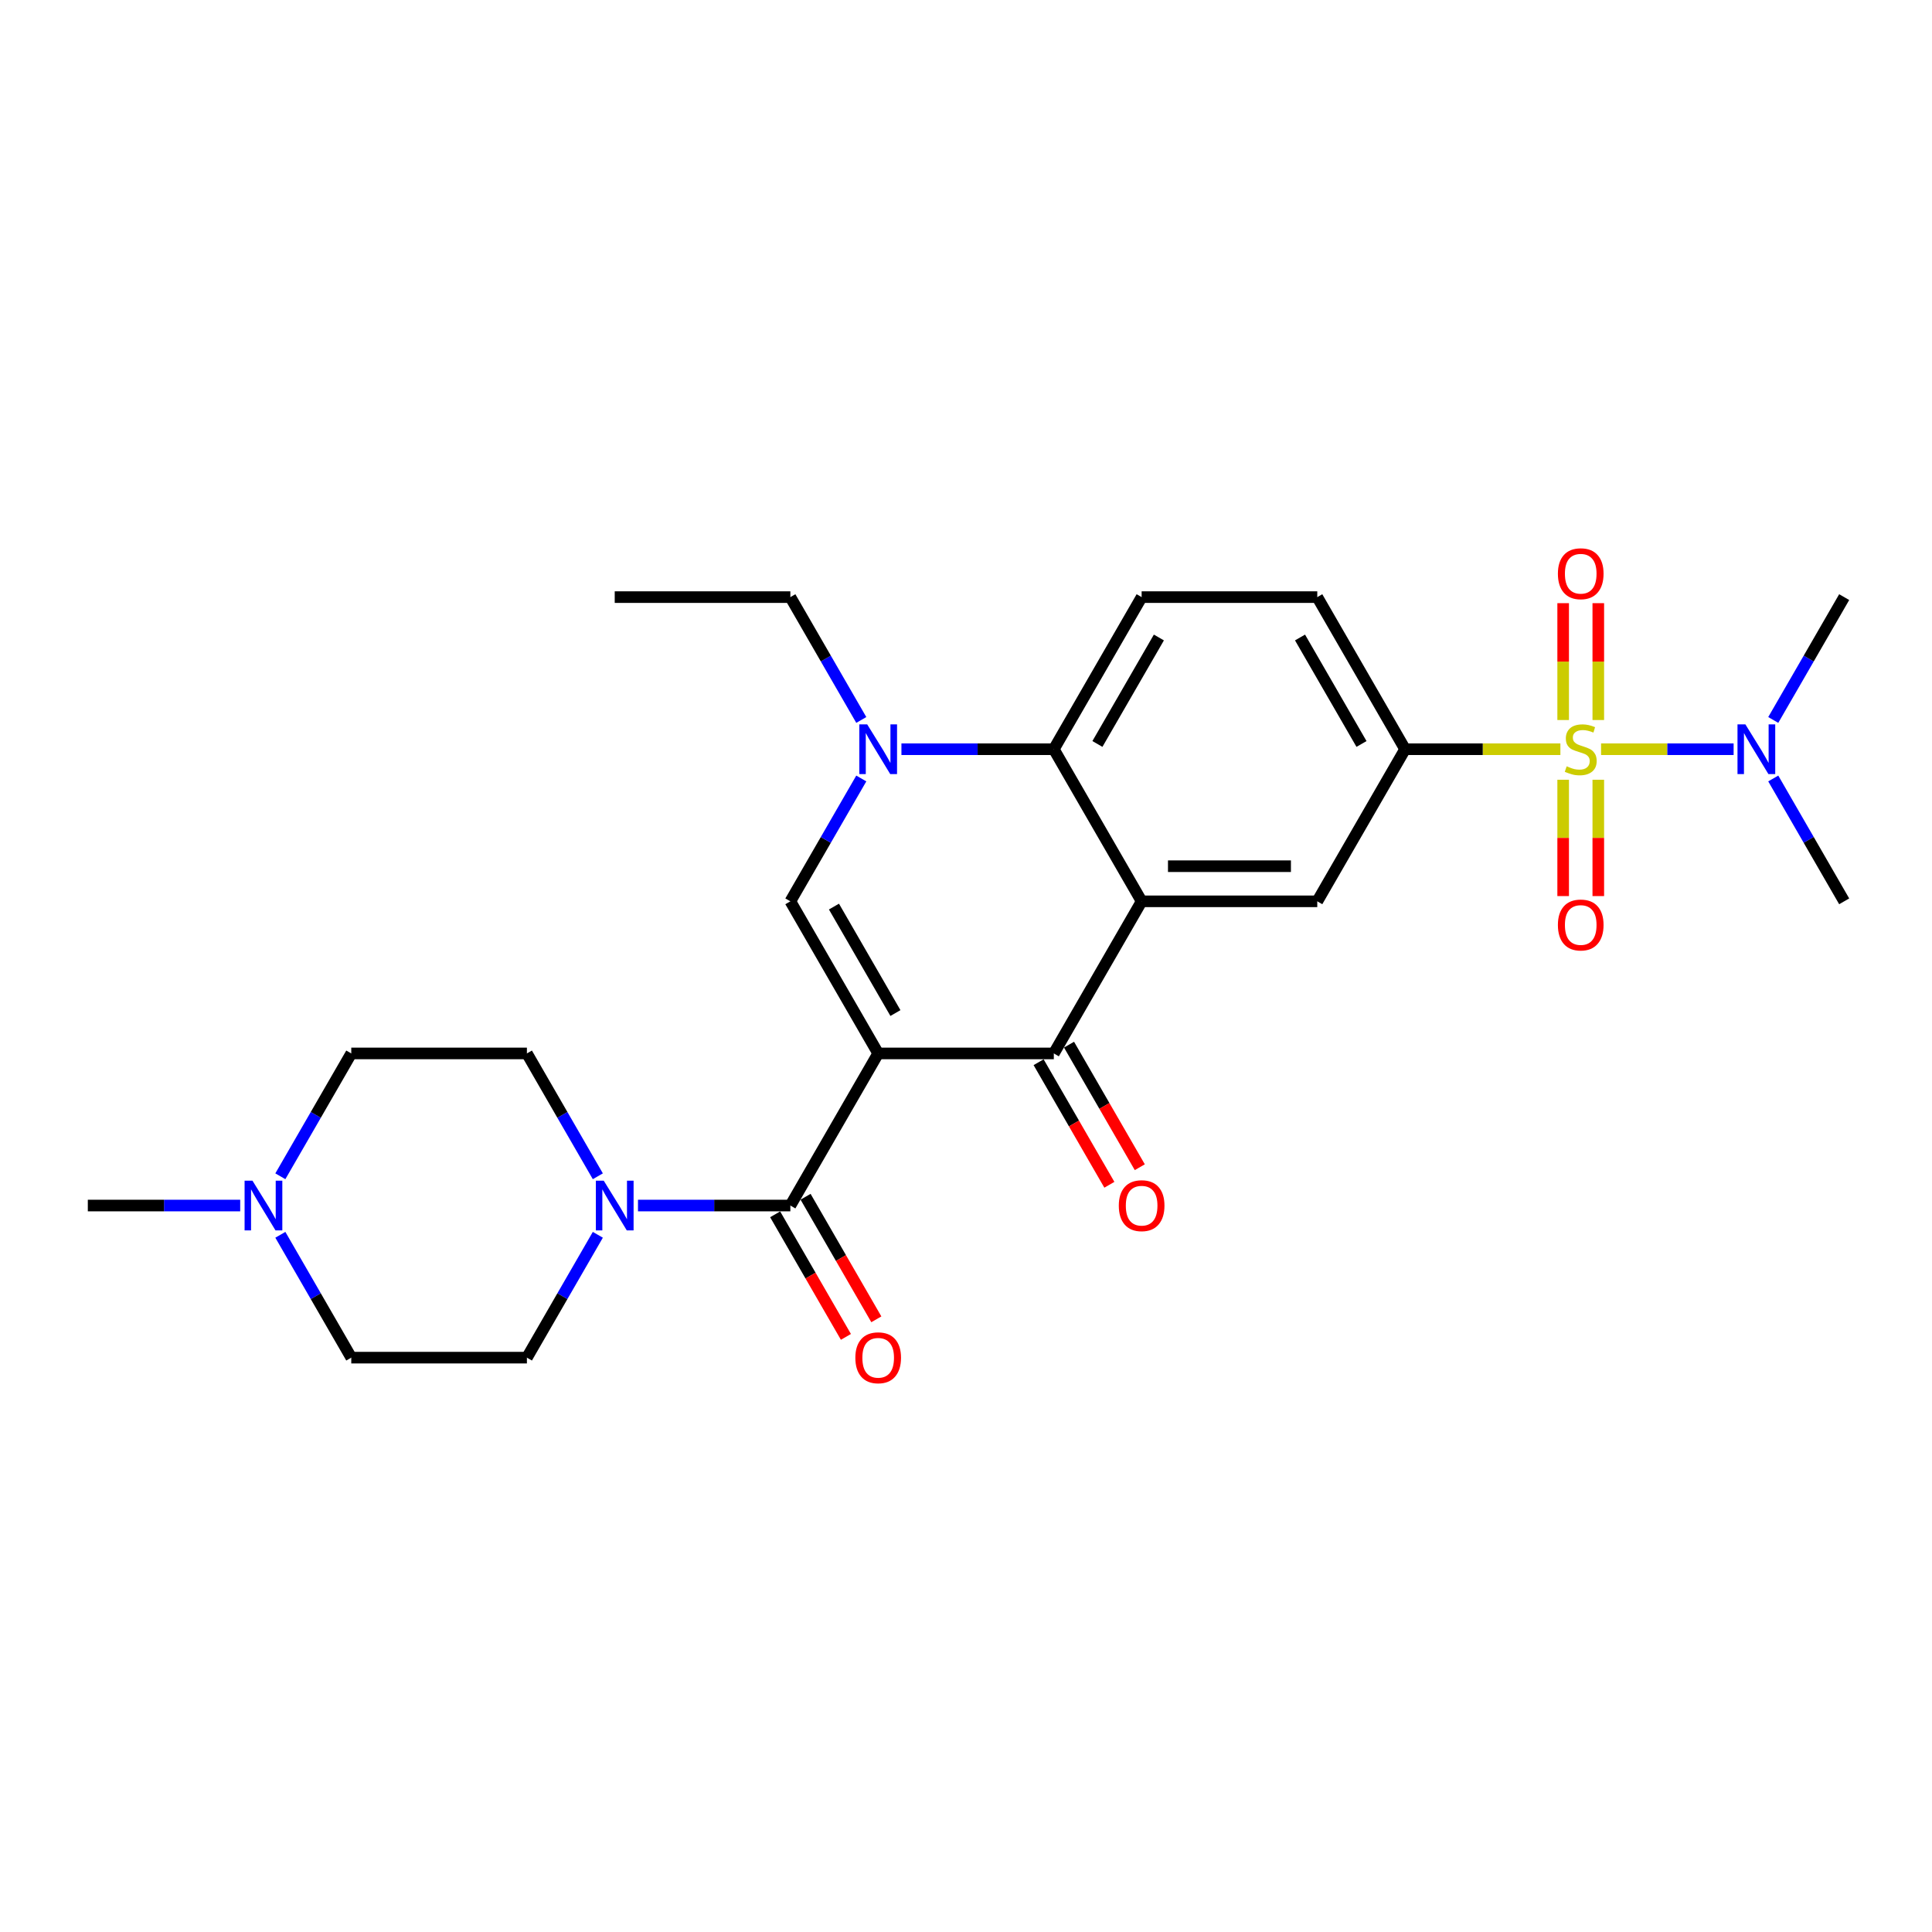 <?xml version='1.0' encoding='iso-8859-1'?>
<svg version='1.1' baseProfile='full'
              xmlns='http://www.w3.org/2000/svg'
                      xmlns:rdkit='http://www.rdkit.org/xml'
                      xmlns:xlink='http://www.w3.org/1999/xlink'
                  xml:space='preserve'
width='1000px' height='1000px' viewBox='0 0 1000 1000'>
<!-- END OF HEADER -->
<rect style='opacity:1.0;fill:#FFFFFF;stroke:none' width='1000' height='1000' x='0' y='0'> </rect>
<path class='bond-2' d='M 454.545,545.255 L 545.455,545.255' style='fill:none;fill-rule:evenodd;stroke:#000000;stroke-width:6px;stroke-linecap:butt;stroke-linejoin:miter;stroke-opacity:1' />
<path class='bond-3' d='M 454.545,545.255 L 409.091,466.525' style='fill:none;fill-rule:evenodd;stroke:#000000;stroke-width:6px;stroke-linecap:butt;stroke-linejoin:miter;stroke-opacity:1' />
<path class='bond-3' d='M 463.473,524.354 L 431.655,469.243' style='fill:none;fill-rule:evenodd;stroke:#000000;stroke-width:6px;stroke-linecap:butt;stroke-linejoin:miter;stroke-opacity:1' />
<path class='bond-4' d='M 454.545,545.255 L 409.091,623.984' style='fill:none;fill-rule:evenodd;stroke:#000000;stroke-width:6px;stroke-linecap:butt;stroke-linejoin:miter;stroke-opacity:1' />
<path class='bond-0' d='M 807.655,387.795 L 767.464,387.795' style='fill:none;fill-rule:evenodd;stroke:#CCCC00;stroke-width:6px;stroke-linecap:butt;stroke-linejoin:miter;stroke-opacity:1' />
<path class='bond-0' d='M 767.464,387.795 L 727.273,387.795' style='fill:none;fill-rule:evenodd;stroke:#000000;stroke-width:6px;stroke-linecap:butt;stroke-linejoin:miter;stroke-opacity:1' />
<path class='bond-10' d='M 828.709,387.795 L 863.013,387.795' style='fill:none;fill-rule:evenodd;stroke:#CCCC00;stroke-width:6px;stroke-linecap:butt;stroke-linejoin:miter;stroke-opacity:1' />
<path class='bond-10' d='M 863.013,387.795 L 897.318,387.795' style='fill:none;fill-rule:evenodd;stroke:#0000FF;stroke-width:6px;stroke-linecap:butt;stroke-linejoin:miter;stroke-opacity:1' />
<path class='bond-11' d='M 809.091,403.595 L 809.091,433.702' style='fill:none;fill-rule:evenodd;stroke:#CCCC00;stroke-width:6px;stroke-linecap:butt;stroke-linejoin:miter;stroke-opacity:1' />
<path class='bond-11' d='M 809.091,433.702 L 809.091,463.809' style='fill:none;fill-rule:evenodd;stroke:#FF0000;stroke-width:6px;stroke-linecap:butt;stroke-linejoin:miter;stroke-opacity:1' />
<path class='bond-11' d='M 827.273,403.595 L 827.273,433.702' style='fill:none;fill-rule:evenodd;stroke:#CCCC00;stroke-width:6px;stroke-linecap:butt;stroke-linejoin:miter;stroke-opacity:1' />
<path class='bond-11' d='M 827.273,433.702 L 827.273,463.809' style='fill:none;fill-rule:evenodd;stroke:#FF0000;stroke-width:6px;stroke-linecap:butt;stroke-linejoin:miter;stroke-opacity:1' />
<path class='bond-12' d='M 827.273,372.686 L 827.273,342.443' style='fill:none;fill-rule:evenodd;stroke:#CCCC00;stroke-width:6px;stroke-linecap:butt;stroke-linejoin:miter;stroke-opacity:1' />
<path class='bond-12' d='M 827.273,342.443 L 827.273,312.199' style='fill:none;fill-rule:evenodd;stroke:#FF0000;stroke-width:6px;stroke-linecap:butt;stroke-linejoin:miter;stroke-opacity:1' />
<path class='bond-12' d='M 809.091,372.686 L 809.091,342.443' style='fill:none;fill-rule:evenodd;stroke:#CCCC00;stroke-width:6px;stroke-linecap:butt;stroke-linejoin:miter;stroke-opacity:1' />
<path class='bond-12' d='M 809.091,342.443 L 809.091,312.199' style='fill:none;fill-rule:evenodd;stroke:#FF0000;stroke-width:6px;stroke-linecap:butt;stroke-linejoin:miter;stroke-opacity:1' />
<path class='bond-1' d='M 590.909,466.525 L 545.455,545.255' style='fill:none;fill-rule:evenodd;stroke:#000000;stroke-width:6px;stroke-linecap:butt;stroke-linejoin:miter;stroke-opacity:1' />
<path class='bond-9' d='M 590.909,466.525 L 681.818,466.525' style='fill:none;fill-rule:evenodd;stroke:#000000;stroke-width:6px;stroke-linecap:butt;stroke-linejoin:miter;stroke-opacity:1' />
<path class='bond-9' d='M 604.545,448.343 L 668.182,448.343' style='fill:none;fill-rule:evenodd;stroke:#000000;stroke-width:6px;stroke-linecap:butt;stroke-linejoin:miter;stroke-opacity:1' />
<path class='bond-27' d='M 590.909,466.525 L 545.455,387.795' style='fill:none;fill-rule:evenodd;stroke:#000000;stroke-width:6px;stroke-linecap:butt;stroke-linejoin:miter;stroke-opacity:1' />
<path class='bond-15' d='M 537.582,549.8 L 555.895,581.519' style='fill:none;fill-rule:evenodd;stroke:#000000;stroke-width:6px;stroke-linecap:butt;stroke-linejoin:miter;stroke-opacity:1' />
<path class='bond-15' d='M 555.895,581.519 L 574.208,613.239' style='fill:none;fill-rule:evenodd;stroke:#FF0000;stroke-width:6px;stroke-linecap:butt;stroke-linejoin:miter;stroke-opacity:1' />
<path class='bond-15' d='M 553.328,540.709 L 571.641,572.428' style='fill:none;fill-rule:evenodd;stroke:#000000;stroke-width:6px;stroke-linecap:butt;stroke-linejoin:miter;stroke-opacity:1' />
<path class='bond-15' d='M 571.641,572.428 L 589.954,604.148' style='fill:none;fill-rule:evenodd;stroke:#FF0000;stroke-width:6px;stroke-linecap:butt;stroke-linejoin:miter;stroke-opacity:1' />
<path class='bond-5' d='M 409.091,466.525 L 427.446,434.733' style='fill:none;fill-rule:evenodd;stroke:#000000;stroke-width:6px;stroke-linecap:butt;stroke-linejoin:miter;stroke-opacity:1' />
<path class='bond-5' d='M 427.446,434.733 L 445.801,402.941' style='fill:none;fill-rule:evenodd;stroke:#0000FF;stroke-width:6px;stroke-linecap:butt;stroke-linejoin:miter;stroke-opacity:1' />
<path class='bond-8' d='M 409.091,623.984 L 369.655,623.984' style='fill:none;fill-rule:evenodd;stroke:#000000;stroke-width:6px;stroke-linecap:butt;stroke-linejoin:miter;stroke-opacity:1' />
<path class='bond-8' d='M 369.655,623.984 L 330.218,623.984' style='fill:none;fill-rule:evenodd;stroke:#0000FF;stroke-width:6px;stroke-linecap:butt;stroke-linejoin:miter;stroke-opacity:1' />
<path class='bond-16' d='M 401.218,628.53 L 419.531,660.249' style='fill:none;fill-rule:evenodd;stroke:#000000;stroke-width:6px;stroke-linecap:butt;stroke-linejoin:miter;stroke-opacity:1' />
<path class='bond-16' d='M 419.531,660.249 L 437.844,691.968' style='fill:none;fill-rule:evenodd;stroke:#FF0000;stroke-width:6px;stroke-linecap:butt;stroke-linejoin:miter;stroke-opacity:1' />
<path class='bond-16' d='M 416.964,619.439 L 435.277,651.158' style='fill:none;fill-rule:evenodd;stroke:#000000;stroke-width:6px;stroke-linecap:butt;stroke-linejoin:miter;stroke-opacity:1' />
<path class='bond-16' d='M 435.277,651.158 L 453.59,682.877' style='fill:none;fill-rule:evenodd;stroke:#FF0000;stroke-width:6px;stroke-linecap:butt;stroke-linejoin:miter;stroke-opacity:1' />
<path class='bond-6' d='M 466.582,387.795 L 506.018,387.795' style='fill:none;fill-rule:evenodd;stroke:#0000FF;stroke-width:6px;stroke-linecap:butt;stroke-linejoin:miter;stroke-opacity:1' />
<path class='bond-6' d='M 506.018,387.795 L 545.455,387.795' style='fill:none;fill-rule:evenodd;stroke:#000000;stroke-width:6px;stroke-linecap:butt;stroke-linejoin:miter;stroke-opacity:1' />
<path class='bond-22' d='M 445.801,372.65 L 427.446,340.858' style='fill:none;fill-rule:evenodd;stroke:#0000FF;stroke-width:6px;stroke-linecap:butt;stroke-linejoin:miter;stroke-opacity:1' />
<path class='bond-22' d='M 427.446,340.858 L 409.091,309.066' style='fill:none;fill-rule:evenodd;stroke:#000000;stroke-width:6px;stroke-linecap:butt;stroke-linejoin:miter;stroke-opacity:1' />
<path class='bond-13' d='M 545.455,387.795 L 590.909,309.066' style='fill:none;fill-rule:evenodd;stroke:#000000;stroke-width:6px;stroke-linecap:butt;stroke-linejoin:miter;stroke-opacity:1' />
<path class='bond-13' d='M 568.019,385.077 L 599.837,329.966' style='fill:none;fill-rule:evenodd;stroke:#000000;stroke-width:6px;stroke-linecap:butt;stroke-linejoin:miter;stroke-opacity:1' />
<path class='bond-7' d='M 727.273,387.795 L 681.818,466.525' style='fill:none;fill-rule:evenodd;stroke:#000000;stroke-width:6px;stroke-linecap:butt;stroke-linejoin:miter;stroke-opacity:1' />
<path class='bond-29' d='M 727.273,387.795 L 681.818,309.066' style='fill:none;fill-rule:evenodd;stroke:#000000;stroke-width:6px;stroke-linecap:butt;stroke-linejoin:miter;stroke-opacity:1' />
<path class='bond-29' d='M 704.709,385.077 L 672.89,329.966' style='fill:none;fill-rule:evenodd;stroke:#000000;stroke-width:6px;stroke-linecap:butt;stroke-linejoin:miter;stroke-opacity:1' />
<path class='bond-18' d='M 309.438,639.13 L 291.082,670.922' style='fill:none;fill-rule:evenodd;stroke:#0000FF;stroke-width:6px;stroke-linecap:butt;stroke-linejoin:miter;stroke-opacity:1' />
<path class='bond-18' d='M 291.082,670.922 L 272.727,702.714' style='fill:none;fill-rule:evenodd;stroke:#000000;stroke-width:6px;stroke-linecap:butt;stroke-linejoin:miter;stroke-opacity:1' />
<path class='bond-19' d='M 309.438,608.839 L 291.082,577.047' style='fill:none;fill-rule:evenodd;stroke:#0000FF;stroke-width:6px;stroke-linecap:butt;stroke-linejoin:miter;stroke-opacity:1' />
<path class='bond-19' d='M 291.082,577.047 L 272.727,545.255' style='fill:none;fill-rule:evenodd;stroke:#000000;stroke-width:6px;stroke-linecap:butt;stroke-linejoin:miter;stroke-opacity:1' />
<path class='bond-24' d='M 917.835,372.65 L 936.19,340.858' style='fill:none;fill-rule:evenodd;stroke:#0000FF;stroke-width:6px;stroke-linecap:butt;stroke-linejoin:miter;stroke-opacity:1' />
<path class='bond-24' d='M 936.19,340.858 L 954.545,309.066' style='fill:none;fill-rule:evenodd;stroke:#000000;stroke-width:6px;stroke-linecap:butt;stroke-linejoin:miter;stroke-opacity:1' />
<path class='bond-25' d='M 917.835,402.941 L 936.19,434.733' style='fill:none;fill-rule:evenodd;stroke:#0000FF;stroke-width:6px;stroke-linecap:butt;stroke-linejoin:miter;stroke-opacity:1' />
<path class='bond-25' d='M 936.19,434.733 L 954.545,466.525' style='fill:none;fill-rule:evenodd;stroke:#000000;stroke-width:6px;stroke-linecap:butt;stroke-linejoin:miter;stroke-opacity:1' />
<path class='bond-17' d='M 590.909,309.066 L 681.818,309.066' style='fill:none;fill-rule:evenodd;stroke:#000000;stroke-width:6px;stroke-linecap:butt;stroke-linejoin:miter;stroke-opacity:1' />
<path class='bond-14' d='M 145.108,608.839 L 163.463,577.047' style='fill:none;fill-rule:evenodd;stroke:#0000FF;stroke-width:6px;stroke-linecap:butt;stroke-linejoin:miter;stroke-opacity:1' />
<path class='bond-14' d='M 163.463,577.047 L 181.818,545.255' style='fill:none;fill-rule:evenodd;stroke:#000000;stroke-width:6px;stroke-linecap:butt;stroke-linejoin:miter;stroke-opacity:1' />
<path class='bond-23' d='M 124.327,623.984 L 84.891,623.984' style='fill:none;fill-rule:evenodd;stroke:#0000FF;stroke-width:6px;stroke-linecap:butt;stroke-linejoin:miter;stroke-opacity:1' />
<path class='bond-23' d='M 84.891,623.984 L 45.455,623.984' style='fill:none;fill-rule:evenodd;stroke:#000000;stroke-width:6px;stroke-linecap:butt;stroke-linejoin:miter;stroke-opacity:1' />
<path class='bond-28' d='M 145.108,639.13 L 163.463,670.922' style='fill:none;fill-rule:evenodd;stroke:#0000FF;stroke-width:6px;stroke-linecap:butt;stroke-linejoin:miter;stroke-opacity:1' />
<path class='bond-28' d='M 163.463,670.922 L 181.818,702.714' style='fill:none;fill-rule:evenodd;stroke:#000000;stroke-width:6px;stroke-linecap:butt;stroke-linejoin:miter;stroke-opacity:1' />
<path class='bond-20' d='M 272.727,702.714 L 181.818,702.714' style='fill:none;fill-rule:evenodd;stroke:#000000;stroke-width:6px;stroke-linecap:butt;stroke-linejoin:miter;stroke-opacity:1' />
<path class='bond-21' d='M 272.727,545.255 L 181.818,545.255' style='fill:none;fill-rule:evenodd;stroke:#000000;stroke-width:6px;stroke-linecap:butt;stroke-linejoin:miter;stroke-opacity:1' />
<path class='bond-26' d='M 409.091,309.066 L 318.182,309.066' style='fill:none;fill-rule:evenodd;stroke:#000000;stroke-width:6px;stroke-linecap:butt;stroke-linejoin:miter;stroke-opacity:1' />
<path  class='atom-1' d='M 810.909 396.632
Q 811.2 396.741, 812.4 397.25
Q 813.6 397.759, 814.909 398.086
Q 816.255 398.377, 817.564 398.377
Q 820 398.377, 821.418 397.214
Q 822.836 396.014, 822.836 393.941
Q 822.836 392.523, 822.109 391.65
Q 821.418 390.777, 820.327 390.304
Q 819.236 389.832, 817.418 389.286
Q 815.127 388.595, 813.745 387.941
Q 812.4 387.286, 811.418 385.904
Q 810.473 384.523, 810.473 382.195
Q 810.473 378.959, 812.655 376.959
Q 814.873 374.959, 819.236 374.959
Q 822.218 374.959, 825.6 376.377
L 824.764 379.177
Q 821.673 377.904, 819.345 377.904
Q 816.836 377.904, 815.455 378.959
Q 814.073 379.977, 814.109 381.759
Q 814.109 383.141, 814.8 383.977
Q 815.527 384.814, 816.545 385.286
Q 817.6 385.759, 819.345 386.304
Q 821.673 387.032, 823.055 387.759
Q 824.436 388.486, 825.418 389.977
Q 826.436 391.432, 826.436 393.941
Q 826.436 397.504, 824.036 399.432
Q 821.673 401.323, 817.709 401.323
Q 815.418 401.323, 813.673 400.814
Q 811.964 400.341, 809.927 399.504
L 810.909 396.632
' fill='#CCCC00'/>
<path  class='atom-6' d='M 448.855 374.923
L 457.291 388.559
Q 458.127 389.904, 459.473 392.341
Q 460.818 394.777, 460.891 394.923
L 460.891 374.923
L 464.309 374.923
L 464.309 400.668
L 460.782 400.668
L 451.727 385.759
Q 450.673 384.014, 449.545 382.014
Q 448.455 380.014, 448.127 379.395
L 448.127 400.668
L 444.782 400.668
L 444.782 374.923
L 448.855 374.923
' fill='#0000FF'/>
<path  class='atom-9' d='M 312.491 611.111
L 320.927 624.748
Q 321.764 626.093, 323.109 628.53
Q 324.455 630.966, 324.527 631.111
L 324.527 611.111
L 327.945 611.111
L 327.945 636.857
L 324.418 636.857
L 315.364 621.948
Q 314.309 620.202, 313.182 618.202
Q 312.091 616.202, 311.764 615.584
L 311.764 636.857
L 308.418 636.857
L 308.418 611.111
L 312.491 611.111
' fill='#0000FF'/>
<path  class='atom-11' d='M 903.4 374.923
L 911.836 388.559
Q 912.673 389.904, 914.018 392.341
Q 915.364 394.777, 915.436 394.923
L 915.436 374.923
L 918.855 374.923
L 918.855 400.668
L 915.327 400.668
L 906.273 385.759
Q 905.218 384.014, 904.091 382.014
Q 903 380.014, 902.673 379.395
L 902.673 400.668
L 899.327 400.668
L 899.327 374.923
L 903.4 374.923
' fill='#0000FF'/>
<path  class='atom-12' d='M 806.364 478.777
Q 806.364 472.595, 809.418 469.141
Q 812.473 465.686, 818.182 465.686
Q 823.891 465.686, 826.945 469.141
Q 830 472.595, 830 478.777
Q 830 485.032, 826.909 488.595
Q 823.818 492.123, 818.182 492.123
Q 812.509 492.123, 809.418 488.595
Q 806.364 485.068, 806.364 478.777
M 818.182 489.214
Q 822.109 489.214, 824.218 486.595
Q 826.364 483.941, 826.364 478.777
Q 826.364 473.723, 824.218 471.177
Q 822.109 468.595, 818.182 468.595
Q 814.255 468.595, 812.109 471.141
Q 810 473.686, 810 478.777
Q 810 483.977, 812.109 486.595
Q 814.255 489.214, 818.182 489.214
' fill='#FF0000'/>
<path  class='atom-13' d='M 806.364 296.959
Q 806.364 290.777, 809.418 287.323
Q 812.473 283.868, 818.182 283.868
Q 823.891 283.868, 826.945 287.323
Q 830 290.777, 830 296.959
Q 830 303.214, 826.909 306.777
Q 823.818 310.304, 818.182 310.304
Q 812.509 310.304, 809.418 306.777
Q 806.364 303.25, 806.364 296.959
M 818.182 307.395
Q 822.109 307.395, 824.218 304.777
Q 826.364 302.123, 826.364 296.959
Q 826.364 291.904, 824.218 289.359
Q 822.109 286.777, 818.182 286.777
Q 814.255 286.777, 812.109 289.323
Q 810 291.868, 810 296.959
Q 810 302.159, 812.109 304.777
Q 814.255 307.395, 818.182 307.395
' fill='#FF0000'/>
<path  class='atom-15' d='M 130.673 611.111
L 139.109 624.748
Q 139.945 626.093, 141.291 628.53
Q 142.636 630.966, 142.709 631.111
L 142.709 611.111
L 146.127 611.111
L 146.127 636.857
L 142.6 636.857
L 133.545 621.948
Q 132.491 620.202, 131.364 618.202
Q 130.273 616.202, 129.945 615.584
L 129.945 636.857
L 126.6 636.857
L 126.6 611.111
L 130.673 611.111
' fill='#0000FF'/>
<path  class='atom-16' d='M 579.091 624.057
Q 579.091 617.875, 582.145 614.42
Q 585.2 610.966, 590.909 610.966
Q 596.618 610.966, 599.673 614.42
Q 602.727 617.875, 602.727 624.057
Q 602.727 630.311, 599.636 633.875
Q 596.545 637.402, 590.909 637.402
Q 585.236 637.402, 582.145 633.875
Q 579.091 630.348, 579.091 624.057
M 590.909 634.493
Q 594.836 634.493, 596.945 631.875
Q 599.091 629.22, 599.091 624.057
Q 599.091 619.002, 596.945 616.457
Q 594.836 613.875, 590.909 613.875
Q 586.982 613.875, 584.836 616.42
Q 582.727 618.966, 582.727 624.057
Q 582.727 629.257, 584.836 631.875
Q 586.982 634.493, 590.909 634.493
' fill='#FF0000'/>
<path  class='atom-17' d='M 442.727 702.786
Q 442.727 696.605, 445.782 693.15
Q 448.836 689.696, 454.545 689.696
Q 460.255 689.696, 463.309 693.15
Q 466.364 696.605, 466.364 702.786
Q 466.364 709.041, 463.273 712.605
Q 460.182 716.132, 454.545 716.132
Q 448.873 716.132, 445.782 712.605
Q 442.727 709.077, 442.727 702.786
M 454.545 713.223
Q 458.473 713.223, 460.582 710.605
Q 462.727 707.95, 462.727 702.786
Q 462.727 697.732, 460.582 695.186
Q 458.473 692.605, 454.545 692.605
Q 450.618 692.605, 448.473 695.15
Q 446.364 697.696, 446.364 702.786
Q 446.364 707.986, 448.473 710.605
Q 450.618 713.223, 454.545 713.223
' fill='#FF0000'/>
</svg>
